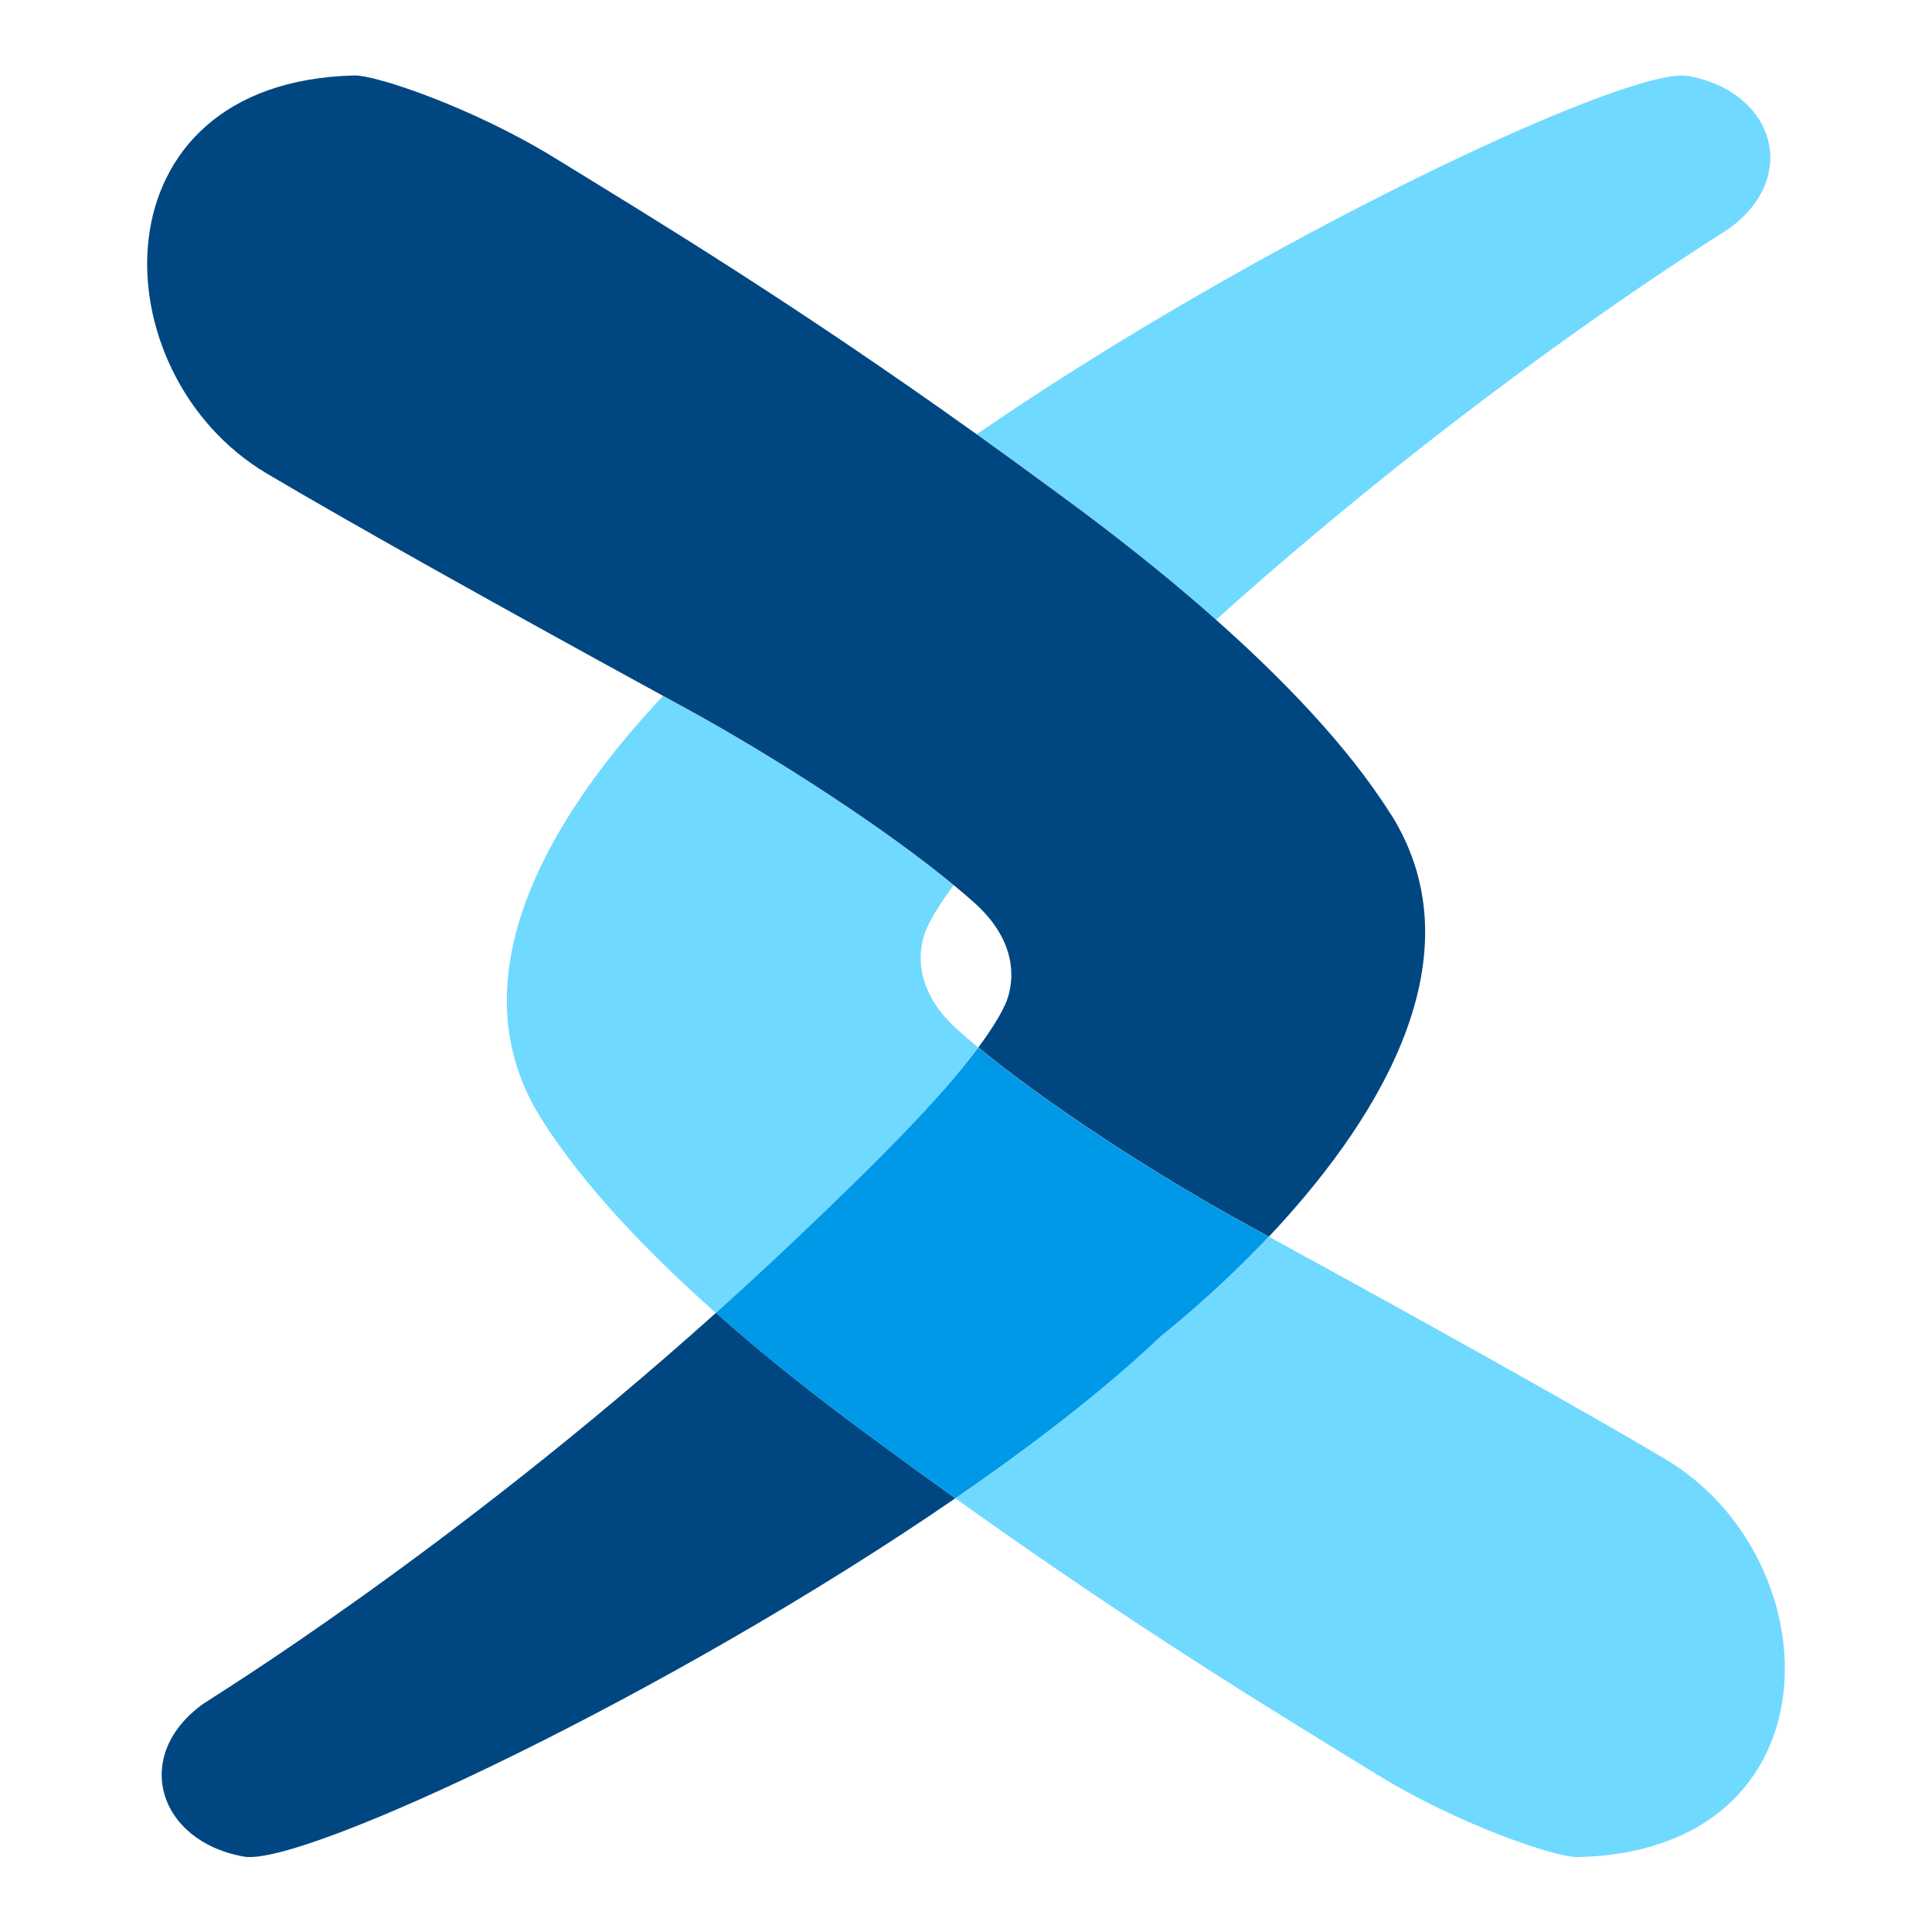 <svg xmlns="http://www.w3.org/2000/svg" width="512" height="512" viewBox="0 0 512 512" fill="none"><path d="M189.73 347.922C118.6 411.737 56.29 449.814 53.939 451.477C34.849 465.067 41.695 487.909 64.622 492.021C80.232 494.825 178.408 448.468 253.169 397.064C246.304 392.166 239.195 387.007 231.822 381.549C225.427 376.839 208.181 364.277 189.73 347.903V347.922Z" fill="#004781"></path><path d="M322.262 164.232C393.393 100.417 455.703 62.34 458.054 60.677C477.143 47.087 470.297 24.245 447.371 20.133C431.761 17.329 333.585 63.686 258.824 115.09C265.689 119.987 272.798 125.146 280.171 130.605C286.565 135.315 303.812 147.876 322.262 164.251V164.232Z" fill="#70D9FF"></path><path d="M441.306 386.671C419.131 373.511 377.811 350.445 336.265 327.734C321.426 343.491 308.129 353.716 307.564 354.239C292.725 368.277 273.842 382.876 253.191 397.082C302.091 432.037 338.089 453.776 365.078 470.356C386.688 483.628 412.379 492.282 418.059 492.152C487.911 490.525 485.974 413.176 441.306 386.671Z" fill="#70D9FF"></path><path d="M259.26 277.601C257.266 275.956 255.366 274.349 253.674 272.816C241.261 261.619 243.574 250.535 245.568 246.048C246.546 243.861 248.125 241.188 250.176 238.142C250.965 236.983 251.831 235.786 252.715 234.571C234.923 219.879 206.166 201.056 181.264 187.467C179.421 186.457 177.578 185.448 175.716 184.438C149.611 212.141 118.654 256.927 143.367 296.35C154.877 314.705 172.782 332.93 189.69 347.922C196.442 341.865 203.25 335.585 210.115 329.08C233.474 306.929 249.574 290.667 259.222 277.601H259.26Z" fill="#70D9FF"></path><path d="M336.247 327.734C334.404 326.724 332.561 325.715 330.699 324.706C305.798 311.116 277.041 292.312 259.249 277.601C249.6 290.667 233.501 306.929 210.142 329.08C203.277 335.584 196.45 341.865 189.717 347.921C208.167 364.296 225.414 376.857 231.808 381.568C239.181 387.007 246.29 392.166 253.155 397.082C273.806 382.876 292.689 368.296 307.528 354.239C308.092 353.697 321.37 343.473 336.228 327.734H336.247Z" fill="#0099E8"></path><path d="M368.591 215.822C357.081 197.467 339.176 179.242 322.268 164.25C303.817 147.876 286.571 135.315 280.176 130.604C272.804 125.165 265.694 120.005 258.83 115.089C209.93 80.135 173.932 58.395 146.943 41.815C125.333 28.525 99.641 19.871 93.943 20.002C24.091 21.628 26.028 98.977 70.697 125.482C92.871 138.642 134.191 161.708 175.737 184.419C177.58 185.429 179.424 186.438 181.286 187.447C206.187 201.037 234.944 219.841 252.736 234.552C254.729 236.197 256.629 237.805 258.322 239.337C270.735 250.534 268.421 261.619 266.428 266.105C265.45 268.292 263.889 270.965 261.82 274.012C261.03 275.171 260.165 276.367 259.281 277.582C277.073 292.274 305.83 311.097 330.731 324.687C332.574 325.696 334.417 326.705 336.279 327.715C362.384 300.013 393.342 255.226 368.629 215.804L368.591 215.822Z" fill="#004781"></path></svg>
